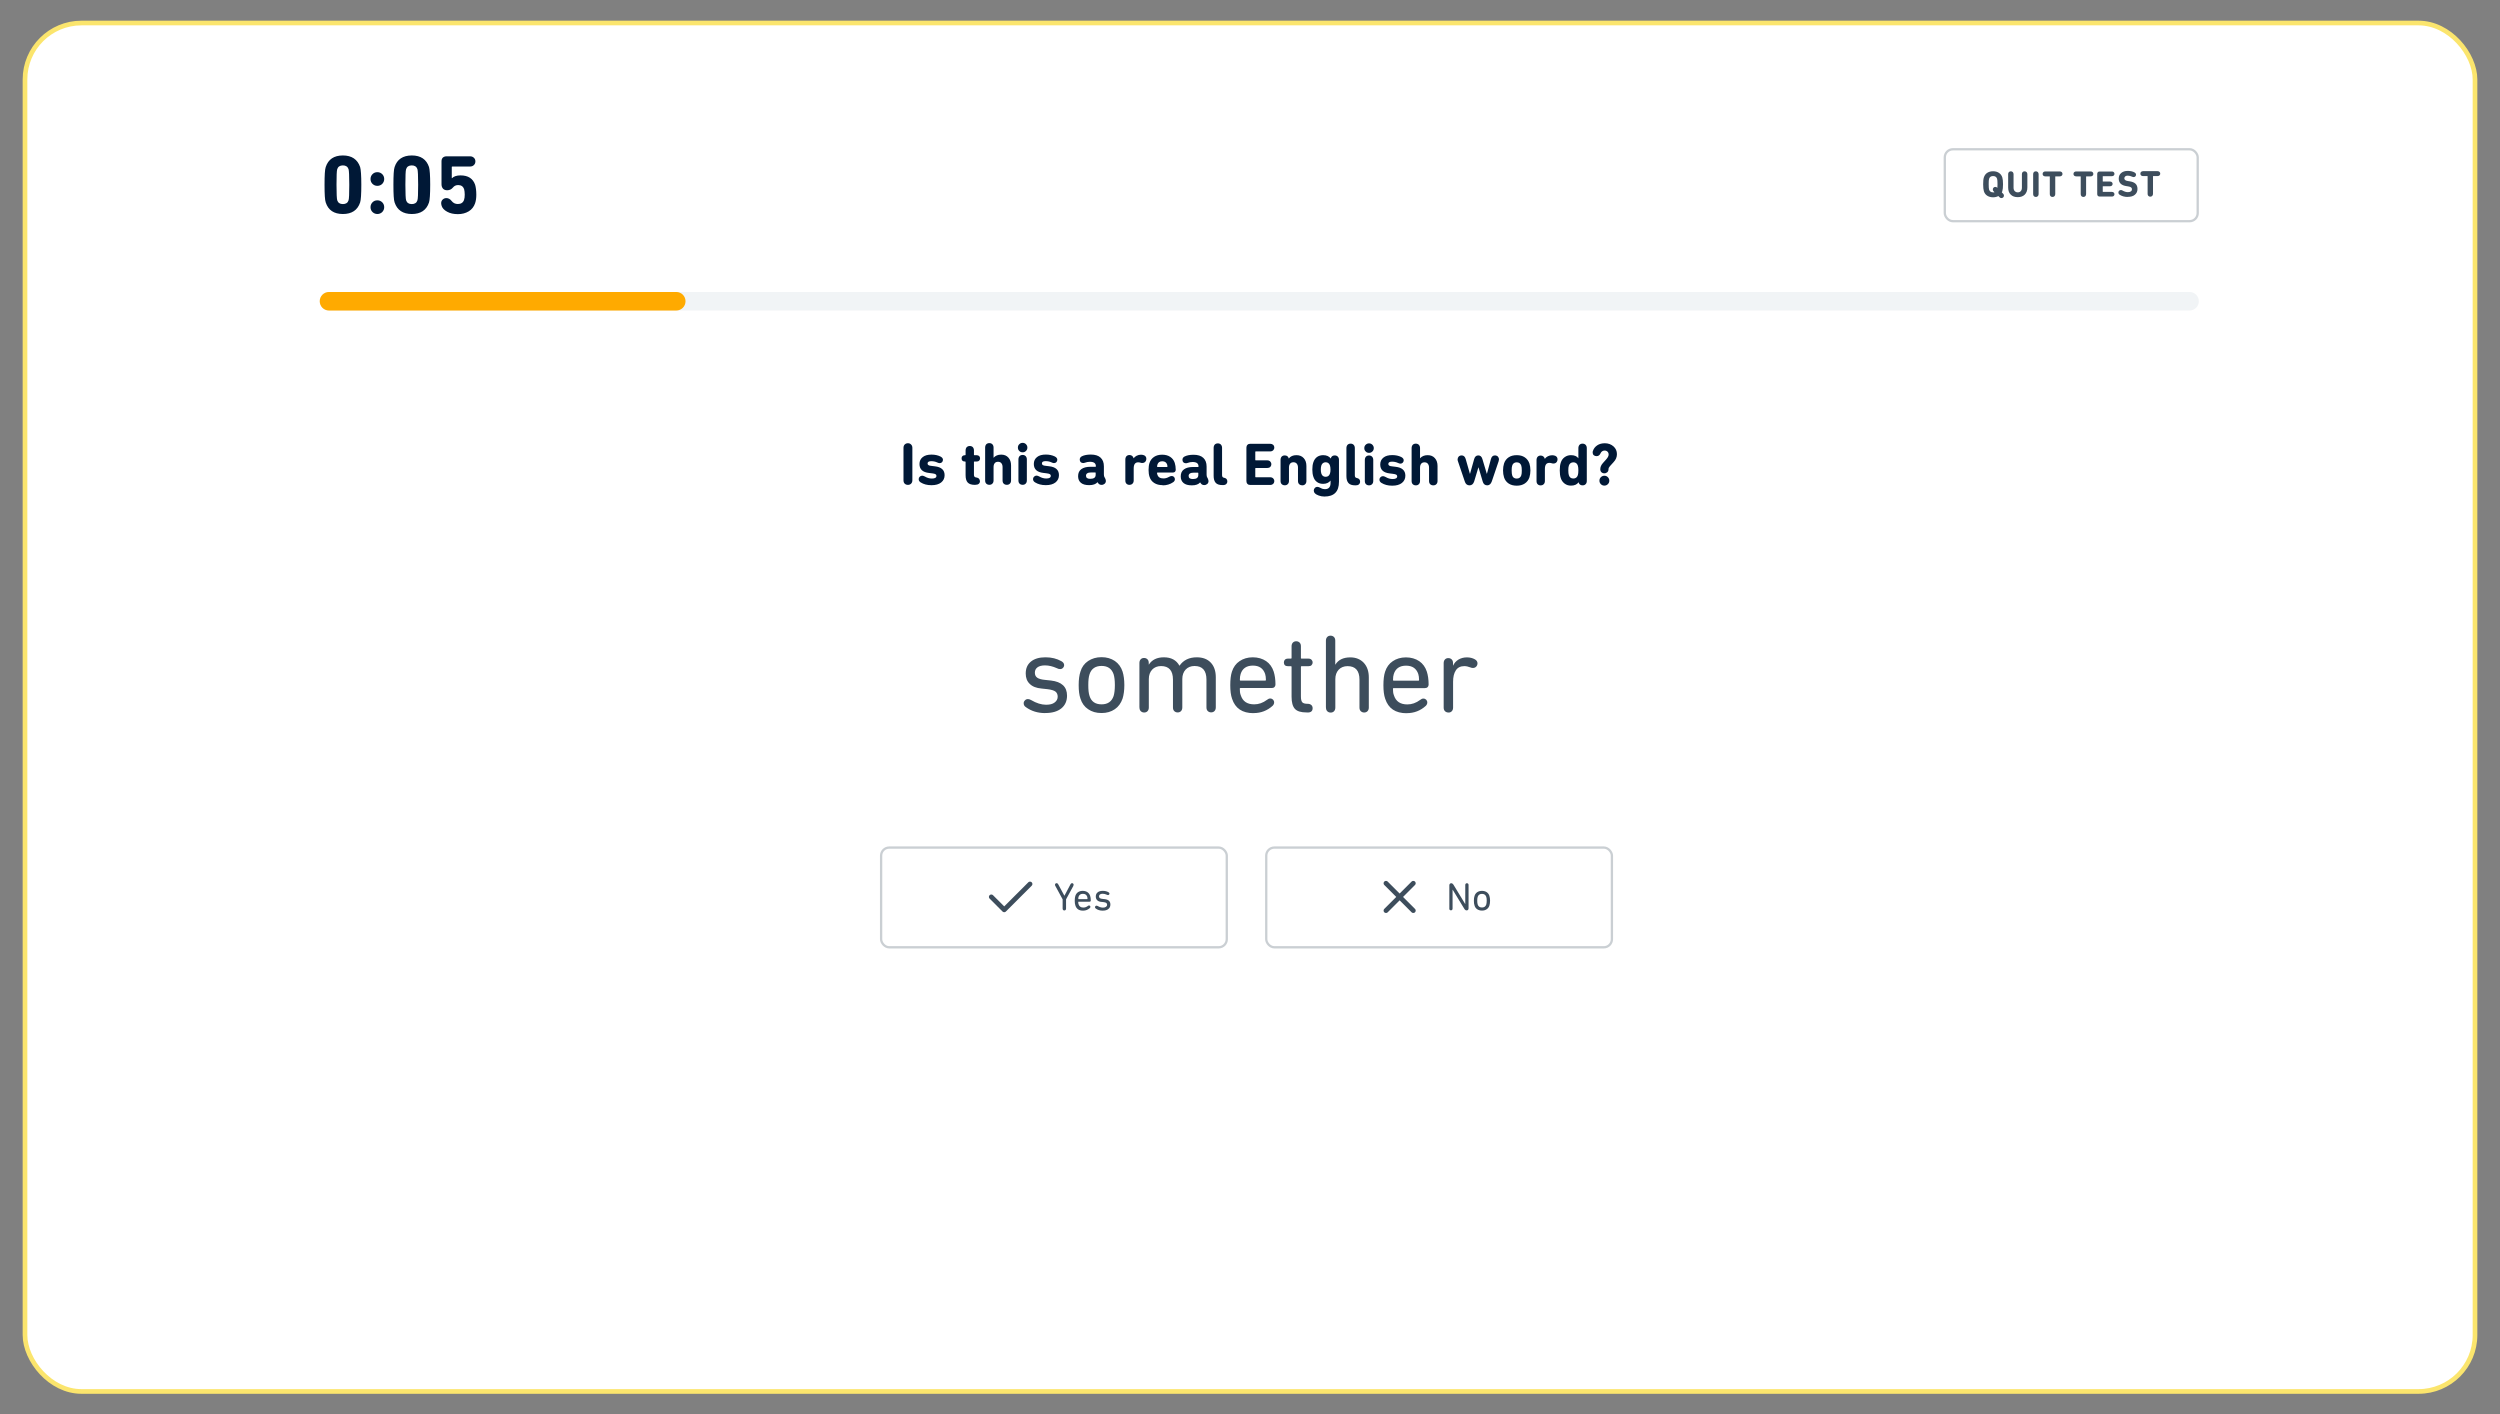 <?xml version="1.0" encoding="UTF-8"?>
<svg id="Layer_1" data-name="Layer 1" xmlns="http://www.w3.org/2000/svg" xmlns:xlink="http://www.w3.org/1999/xlink" viewBox="0 0 380 215">
  <rect x="0" y="0" width="380" height="215" fill="#808080" stroke="none"/>
  <defs>
    <style>
      .cls-1 {
        fill: #fff;
      }

      .cls-2 {
        stroke: #cacfd3;
        stroke-width: .35px;
      }

      .cls-2, .cls-3, .cls-4, .cls-5 {
        fill: none;
      }

      .cls-6 {
        fill: #f1f4f6;
      }

      .cls-3 {
        stroke: #3d4d5c;
        stroke-linecap: round;
        stroke-linejoin: round;
        stroke-width: .73px;
      }

      .cls-4 {
        stroke: #fbe56d;
        stroke-width: .71px;
      }

      .cls-7 {
        clip-path: url(#clippath);
      }

      .cls-8 {
        fill: #3d4d5c;
      }

      .cls-9 {
        fill: #fa0;
      }

      .cls-10 {
        fill: #001836;
      }
    </style>
    <clipPath id="clippath">
      <path class="cls-5" d="m50.01,44.38c-.78,0-1.41.63-1.41,1.41s.63,1.41,1.41,1.41h282.8c.78,0,1.41-.63,1.41-1.41s-.63-1.41-1.41-1.41H50.01Z"/>
    </clipPath>
  </defs>
  <rect class="cls-1" x="3.8" y="3.5" width="372.4" height="208" rx="8.58" ry="8.58"/>
  <path class="cls-10" d="m49.51,30.77c-.13-.36-.18-1.26-.18-2.69s.05-2.32.18-2.69c.38-1.17,1.26-1.76,2.61-1.76s2.22.6,2.62,1.76c.11.37.18,1.27.18,2.69s-.06,2.34-.18,2.69c-.39,1.18-1.27,1.76-2.62,1.76s-2.23-.58-2.61-1.76m1.75-.32c.13.38.41.57.86.57s.74-.19.86-.57c.08-.23.11-1.02.11-2.37s-.04-2.15-.11-2.37c-.13-.38-.42-.57-.86-.57s-.74.19-.86.57c-.08.23-.11,1.03-.11,2.37s.04,2.15.11,2.37m6.1-2.2c-.29,0-.53-.1-.74-.3-.2-.2-.3-.44-.3-.74s.1-.53.3-.74c.2-.2.44-.3.74-.3s.53.1.74.3c.2.2.3.46.3.74s-.1.53-.3.74c-.2.2-.46.3-.74.3m-1.04,3.24c0-.28.1-.53.3-.74.2-.2.44-.3.74-.3s.53.1.74.3c.2.2.3.46.3.74s-.1.53-.3.74c-.2.2-.46.3-.74.3s-.53-.1-.74-.3c-.2-.2-.3-.44-.3-.74m3.66-.72c-.13-.36-.18-1.26-.18-2.69s.05-2.32.18-2.69c.38-1.17,1.26-1.76,2.62-1.76s2.22.6,2.61,1.76c.11.37.18,1.27.18,2.69s-.06,2.34-.18,2.69c-.39,1.18-1.27,1.76-2.61,1.76s-2.23-.58-2.62-1.76m1.75-.32c.13.38.41.57.86.57s.74-.19.86-.57c.08-.23.11-1.02.11-2.37s-.04-2.15-.11-2.37c-.13-.38-.42-.57-.86-.57s-.74.19-.86.57c-.08.23-.11,1.03-.11,2.37s.04,2.15.11,2.37m5.39.77c-.05-.13-.06-.23-.06-.33,0-.22.06-.39.22-.55.15-.15.34-.23.58-.23.28,0,.55.14.77.42.25.33.57.48.96.48.48,0,.79-.2.94-.61.08-.23.11-.49.11-.82s-.04-.62-.1-.85c-.15-.39-.44-.6-.9-.6-.33,0-.6.13-.79.37-.23.28-.52.42-.88.42-.27,0-.48-.08-.63-.24-.15-.17-.23-.39-.23-.67v-3.49c0-.23.06-.42.2-.56.14-.13.33-.2.57-.2h3.57c.24,0,.43.08.58.22s.23.32.23.55-.08.42-.23.56c-.15.15-.34.22-.58.22h-2.7c-.05,0-.08.03-.08.08v1.69h.04c.28-.28.71-.42,1.29-.42,1.16,0,1.89.48,2.22,1.43.11.38.18.89.18,1.51,0,.5-.06.93-.19,1.31-.18.52-.5.93-.96,1.21-.48.29-1.03.43-1.65.43s-1.18-.11-1.64-.37c-.46-.25-.74-.56-.85-.94"/>
  <rect class="cls-2" x="295.61" y="22.69" width="38.44" height="10.93" rx="1.23" ry="1.23"/>
  <path class="cls-8" d="m304.48,29.45c.08.08.12.17.12.28s-.04.2-.11.27c-.08.07-.17.11-.27.11-.11,0-.2-.04-.28-.12l-.19-.19c-.23.12-.49.19-.8.19-.34,0-.64-.08-.89-.24-.25-.16-.42-.39-.51-.69-.07-.23-.11-.58-.11-1.05s.03-.82.11-1.05c.1-.3.27-.54.51-.69.25-.16.54-.24.89-.24s.63.08.88.24c.25.16.42.39.52.69.07.23.11.58.11,1.05s-.04.82-.11,1.05c-.03.08-.05.14-.07.19l.21.21Zm-1.53-.2c.07,0,.15,0,.21-.03l-.14-.15c-.08-.07-.11-.17-.11-.28,0-.1.03-.19.11-.27.07-.07.16-.11.27-.11s.2.04.28.12l.03.04c.01-.13.02-.32.02-.57,0-.42-.02-.69-.06-.82-.09-.28-.29-.42-.61-.42s-.52.14-.61.42c-.05.13-.06.41-.06.82s.02.7.06.82c.09.28.29.42.61.42m3.77.73c-.46,0-.82-.12-1.08-.38-.27-.25-.4-.62-.4-1.1v-2.01c0-.13.03-.24.11-.32.08-.08.18-.12.3-.12s.21.05.29.12c.08.08.12.19.12.32v2.04c0,.23.06.41.18.53.12.12.27.19.46.19s.35-.06.46-.19c.11-.12.17-.3.17-.53v-2.04c0-.13.03-.24.11-.32.08-.08.18-.12.3-.12s.22.05.3.12c.08.08.12.19.12.32v2.01c0,.47-.14.84-.4,1.1-.27.26-.63.38-1.07.38m2.35-.47v-3.02c0-.13.03-.24.11-.32.08-.08.18-.12.31-.12.12,0,.21.05.29.12.08.08.12.19.12.32v3.02c0,.14-.04.24-.12.32-.08.08-.18.12-.29.12-.12,0-.23-.04-.31-.12s-.11-.19-.11-.32m2.94.44c-.12,0-.22-.04-.3-.12-.08-.08-.11-.19-.11-.32v-2.66s-.01-.03-.03-.03h-.65c-.12,0-.23-.03-.3-.1-.08-.07-.11-.15-.11-.27s.03-.2.11-.27c.07-.07.17-.11.3-.11h2.2c.12,0,.23.04.3.11.07.07.11.16.11.27,0,.11-.04.2-.12.27-.08.07-.18.1-.3.1h-.65s-.03.01-.03.03v2.66c0,.14-.04.24-.12.32s-.18.12-.3.12m4.7,0c-.12,0-.22-.04-.3-.12-.08-.08-.11-.19-.11-.32v-2.66s-.01-.03-.03-.03h-.65c-.12,0-.23-.03-.31-.1-.08-.07-.11-.15-.11-.27s.03-.2.11-.27c.07-.07.18-.11.31-.11h2.19c.12,0,.23.04.3.11.07.07.11.16.11.27,0,.11-.04.2-.12.27-.08.07-.17.1-.3.1h-.65s-.03.01-.03.03v2.66c0,.14-.04.24-.12.32-.08.08-.17.12-.3.12m2.11-.4v-3.1c0-.11.03-.2.1-.27.06-.07.15-.1.27-.1h1.86c.11,0,.2.03.28.1.07.07.11.16.11.26s-.04.19-.11.25c-.07.07-.16.1-.28.1h-1.36s-.03.01-.03.03v.76s.01.03.03.03h1.09c.11,0,.2.03.27.1s.11.15.11.25c0,.11-.04.19-.11.26-.07.07-.16.1-.27.1h-1.09s-.03.01-.03.03v.8s.01.03.03.03h1.36c.11,0,.2.03.28.1.07.07.11.15.11.25s-.04.19-.11.26c-.07.07-.16.1-.28.1h-1.86c-.11,0-.2-.03-.27-.1-.07-.07-.1-.16-.1-.27m4.63.43c-.46,0-.86-.11-1.21-.33-.14-.09-.2-.2-.2-.35,0-.1.03-.19.11-.26.07-.07.16-.11.27-.11.08,0,.16.02.24.07.29.17.57.25.82.25.2,0,.35-.04.46-.12.11-.08.16-.19.16-.33,0-.12-.05-.21-.14-.28-.09-.07-.24-.11-.46-.15l-.2-.03c-.81-.11-1.21-.49-1.21-1.15,0-.35.12-.64.37-.85.25-.21.58-.32.99-.32.44,0,.8.09,1.07.25.13.08.2.2.2.33,0,.11-.04.19-.11.26-.07.07-.15.1-.25.1-.08,0-.16-.02-.24-.06-.22-.1-.44-.16-.66-.16-.17,0-.29.04-.38.11-.09.08-.14.18-.14.3,0,.23.2.37.6.42l.2.03c.4.06.7.18.9.37.2.19.3.46.3.8,0,.36-.13.65-.39.87-.26.23-.63.33-1.12.33m3.46-.03c-.12,0-.22-.04-.3-.12-.08-.08-.11-.19-.11-.32v-2.66s-.01-.03-.03-.03h-.65c-.12,0-.23-.03-.31-.1-.08-.07-.11-.15-.11-.27s.03-.2.11-.27c.07-.07.18-.11.31-.11h2.19c.12,0,.23.04.3.11.07.07.11.16.11.27,0,.11-.04.2-.12.27-.08.07-.18.1-.3.1h-.65s-.03.01-.03.03v2.66c0,.14-.04.24-.12.32-.08.08-.17.12-.3.12"/>
  <g class="cls-7">
    <rect class="cls-6" x="48.6" y="44.38" width="285.62" height="2.82"/>
    <path class="cls-9" d="m48.6,44.38h54.19c.78,0,1.41.63,1.41,1.41s-.63,1.41-1.41,1.41h-54.19v-2.82Z"/>
  </g>
  <path class="cls-10" d="m137.33,72.99v-4.91c0-.21.06-.39.18-.51.13-.13.29-.2.5-.2s.35.07.48.2c.13.13.19.3.19.51v4.91c0,.22-.06.39-.19.52-.13.13-.28.19-.48.19s-.37-.06-.5-.19c-.13-.13-.18-.3-.18-.52m4.24.76c-.63,0-1.17-.14-1.62-.42-.21-.13-.31-.29-.31-.51,0-.14.05-.26.16-.36.1-.1.23-.16.38-.16.11,0,.23.05.38.12.37.22.73.32,1.09.32.46,0,.69-.14.69-.41,0-.11-.05-.19-.14-.25-.09-.06-.26-.1-.5-.13l-.49-.06c-.97-.11-1.45-.56-1.45-1.36,0-.44.16-.79.49-1.05.32-.26.77-.38,1.35-.38.51,0,.96.1,1.35.29.25.13.38.3.38.5,0,.15-.06.28-.15.37-.09.09-.21.14-.36.14-.09,0-.22-.04-.37-.11-.28-.13-.58-.19-.9-.19-.38,0-.56.12-.56.35,0,.11.04.19.13.25.08.06.25.1.49.12l.49.06c.98.11,1.48.56,1.48,1.35,0,.46-.18.83-.53,1.11-.35.27-.83.41-1.45.41m6.65-.05h-.06c-.51,0-.88-.12-1.1-.36-.22-.24-.32-.61-.32-1.13v-2s-.03-.06-.06-.06h-.04c-.16,0-.29-.04-.38-.13-.09-.08-.13-.2-.13-.35s.04-.26.13-.35c.09-.08.22-.13.38-.13h.04s.06-.02.06-.06v-.66c0-.2.06-.37.17-.5.12-.12.28-.18.47-.18s.34.06.46.18c.11.13.17.29.17.5v.66s.02.06.06.06h.35c.17,0,.28.05.38.13.09.09.14.2.14.35s-.05.27-.14.35c-.09.09-.21.13-.38.13h-.35s-.06.02-.06.06v1.96c0,.25.11.39.34.4.18.03.33.09.42.19.09.11.15.23.15.38,0,.17-.06.3-.18.4-.12.1-.29.15-.52.15m4.78,0c-.19,0-.35-.06-.47-.18-.12-.12-.17-.28-.17-.49v-2.02c0-.25-.06-.44-.18-.59-.12-.15-.29-.22-.51-.22s-.4.07-.51.22c-.12.15-.17.34-.17.59v2.02c0,.21-.06.38-.18.49-.12.13-.28.18-.46.18s-.35-.06-.47-.18c-.12-.12-.17-.28-.17-.49v-4.99c0-.2.06-.37.17-.5.12-.12.28-.18.47-.18s.34.06.46.18c.12.13.18.29.18.5v1.55h0c.27-.31.65-.48,1.15-.48s.84.16,1.11.46c.27.3.4.7.4,1.19v2.27c0,.21-.06.38-.18.49-.12.13-.28.18-.46.18m2.4-4.94c-.2,0-.38-.06-.51-.21-.15-.14-.21-.31-.21-.51s.06-.37.21-.51c.14-.14.31-.21.51-.21s.37.07.51.21c.14.15.21.31.21.51s-.07.38-.21.51c-.15.15-.31.21-.51.21m0,4.94c-.19,0-.35-.06-.47-.18-.12-.12-.17-.28-.17-.49v-3.19c0-.2.06-.37.17-.5.12-.12.28-.18.47-.18s.34.06.46.18c.12.13.18.29.18.5v3.19c0,.21-.06.38-.18.49-.12.13-.28.18-.46.18m3.51.05c-.63,0-1.17-.14-1.62-.42-.21-.13-.31-.29-.31-.51,0-.14.05-.26.16-.36.1-.1.23-.16.38-.16.11,0,.23.05.38.12.37.22.73.32,1.09.32.46,0,.69-.14.69-.41,0-.11-.05-.19-.14-.25-.09-.06-.26-.1-.5-.13l-.49-.06c-.97-.11-1.45-.56-1.45-1.36,0-.44.16-.79.49-1.05.32-.26.77-.38,1.35-.38.51,0,.96.1,1.35.29.25.13.38.3.38.5,0,.15-.06.28-.15.37s-.21.14-.36.14c-.09,0-.22-.04-.37-.11-.28-.13-.58-.19-.9-.19-.38,0-.56.12-.56.35,0,.11.04.19.13.25.08.06.25.1.49.12l.49.06c.98.11,1.48.56,1.48,1.35,0,.46-.18.83-.53,1.11-.35.27-.83.41-1.45.41m9-1.02c.07.12.11.25.11.38,0,.17-.06.32-.19.43-.13.11-.28.17-.45.17-.23,0-.4-.08-.52-.25l-.11-.16h0c-.25.3-.67.45-1.26.45s-.98-.12-1.27-.36c-.28-.24-.42-.57-.42-1,0-.48.16-.83.49-1.07.33-.24.78-.36,1.35-.36h.8s.06-.02.06-.05v-.05c0-.44-.3-.66-.91-.66-.26,0-.5.05-.72.13-.13.05-.23.06-.3.06-.16,0-.28-.05-.38-.14-.09-.09-.14-.22-.14-.38,0-.23.11-.4.33-.51.34-.17.79-.26,1.36-.26.65,0,1.15.16,1.48.47.33.31.5.75.5,1.32v1.21c0,.19.03.33.08.42l.12.2Zm-2.26.06c.55,0,.82-.2.82-.61v-.3s-.02-.06-.06-.06h-.62c-.53,0-.79.17-.79.5,0,.31.21.47.64.47m5.98.92c-.19,0-.35-.06-.47-.18-.12-.12-.17-.28-.17-.49v-3.19c0-.2.06-.37.17-.5.12-.12.28-.18.47-.18.15,0,.28.05.39.13.11.09.19.21.23.37h0s0,0,0,0c.11-.16.26-.28.46-.39.2-.1.42-.16.66-.16.17,0,.33.04.47.09.22.11.34.28.34.52,0,.19-.06.35-.17.47-.12.13-.28.18-.46.18-.08,0-.17,0-.28-.05-.11-.03-.22-.05-.33-.05-.46,0-.68.31-.68.94v1.81c0,.21-.06.38-.18.49-.12.13-.28.18-.46.18m5.03.05c-.51,0-.93-.11-1.27-.33-.35-.22-.58-.53-.71-.93-.1-.29-.15-.64-.15-1.05s.05-.79.14-1.06c.13-.4.37-.71.7-.93.33-.22.74-.33,1.22-.33s.9.11,1.23.33c.33.22.56.52.69.92.09.3.15.65.15,1.04,0,.13-.05.24-.12.31-.07.07-.17.11-.3.11h-2.36s-.06.02-.06.06c0,.08,0,.17.05.26.12.39.42.58.92.58.28,0,.55-.07.83-.23.15-.09.29-.14.44-.14.13,0,.24.05.33.14.09.09.14.21.14.34,0,.19-.09.35-.26.46-.46.32-1,.48-1.6.48m-.79-2.79h1.46s.06-.02.06-.05c0-.11-.02-.22-.05-.33-.11-.32-.36-.49-.74-.49s-.63.17-.73.49c-.04.11-.05.22-.05.33,0,.04.02.05.06.05m7.64,1.77c.07.12.11.25.11.38,0,.17-.06.32-.19.43-.13.11-.28.17-.45.17-.23,0-.4-.08-.52-.25l-.11-.16h0c-.25.3-.67.45-1.26.45s-.98-.12-1.27-.36c-.28-.24-.42-.57-.42-1,0-.48.16-.83.49-1.07.33-.24.78-.36,1.35-.36h.8s.06-.02.06-.05v-.05c0-.44-.3-.66-.91-.66-.26,0-.49.05-.71.13-.13.05-.23.06-.3.06-.16,0-.28-.05-.38-.14-.09-.09-.14-.22-.14-.38,0-.23.11-.4.33-.51.34-.17.79-.26,1.36-.26.65,0,1.15.16,1.48.47.33.31.5.75.5,1.32v1.21c0,.19.03.33.08.42l.12.2Zm-2.26.06c.55,0,.82-.2.82-.61v-.3s-.02-.06-.06-.06h-.62c-.53,0-.79.17-.79.5,0,.31.21.47.64.47m4.58.92h-.06c-.49,0-.84-.11-1.05-.35-.21-.24-.31-.59-.31-1.06v-4.25c0-.2.06-.37.17-.5.12-.12.28-.18.47-.18s.34.06.46.18c.12.13.18.29.18.5v4.14c0,.24.09.37.29.4.34.06.51.25.51.56,0,.17-.06.3-.17.4-.11.11-.28.16-.5.16m3.57-.65v-5.04c0-.18.05-.32.16-.43.1-.11.25-.16.43-.16h3.03c.18,0,.33.06.45.16.11.11.17.26.17.42s-.06.3-.17.41c-.12.11-.27.17-.45.17h-2.21s-.06.02-.06.06v1.24s.02.06.06.06h1.77c.18,0,.33.06.44.17.11.11.17.25.17.41,0,.17-.06.31-.17.42-.11.11-.26.16-.44.16h-1.77s-.06.02-.06.06v1.29s.02.06.06.06h2.21c.18,0,.33.06.45.17.11.11.17.25.17.41,0,.17-.06.31-.17.42-.12.11-.27.17-.45.17h-3.03c-.18,0-.33-.05-.43-.16-.11-.11-.16-.26-.16-.44m8.48.65c-.19,0-.35-.06-.47-.18-.12-.12-.17-.28-.17-.49v-2.02c0-.25-.06-.44-.18-.59-.12-.15-.29-.22-.51-.22s-.4.07-.51.22c-.12.15-.17.34-.17.59v2.02c0,.21-.06.38-.18.49-.12.13-.27.18-.46.18s-.35-.06-.47-.18c-.12-.12-.17-.28-.17-.49v-3.19c0-.2.06-.37.17-.5.12-.12.28-.18.47-.18.33,0,.53.16.61.47h0c.26-.34.65-.51,1.17-.51.48,0,.84.16,1.11.46.27.3.4.7.4,1.19v2.27c0,.21-.06.38-.18.49-.12.13-.28.18-.46.18m3.38,1.7c-.29,0-.59-.05-.86-.15-.28-.1-.48-.22-.59-.35-.12-.12-.17-.26-.17-.42,0-.15.05-.27.16-.38.1-.11.23-.17.39-.17.13,0,.3.06.5.17.22.13.44.18.64.18.57,0,.86-.31.86-.95v-.36h0c-.26.33-.63.5-1.13.5-.37,0-.68-.09-.93-.28-.26-.18-.45-.46-.56-.82-.1-.29-.15-.66-.15-1.08s.05-.78.15-1.08c.11-.35.3-.62.56-.82.26-.18.57-.28.93-.28.52,0,.91.17,1.16.51h0c.08-.31.28-.47.61-.47.18,0,.34.06.46.18.12.13.18.29.18.5v3.33c0,1.49-.74,2.24-2.21,2.24m.19-3c.32,0,.54-.16.65-.49.06-.16.08-.37.08-.61s-.03-.46-.08-.62c-.11-.32-.33-.49-.65-.49s-.55.17-.66.49c-.06.17-.08.38-.08.62s.03.45.08.61c.11.33.33.49.66.49m4.57,1.3h-.06c-.5,0-.84-.11-1.05-.35-.21-.24-.31-.59-.31-1.06v-4.25c0-.2.06-.37.17-.5.12-.12.28-.18.47-.18s.34.06.46.18c.12.13.18.29.18.5v4.14c0,.24.09.37.29.4.34.06.51.25.51.56,0,.17-.06.3-.17.4-.11.11-.28.16-.49.16m2.02-4.94c-.2,0-.38-.06-.51-.21-.15-.14-.21-.31-.21-.51s.06-.37.21-.51c.14-.14.31-.21.51-.21s.37.07.51.21c.14.15.21.31.21.51s-.07.38-.21.51c-.15.15-.31.21-.51.21m0,4.94c-.19,0-.35-.06-.47-.18-.12-.12-.17-.28-.17-.49v-3.19c0-.2.06-.37.17-.5.12-.12.28-.18.47-.18s.34.06.46.18c.12.13.18.29.18.5v3.19c0,.21-.06.38-.18.49-.12.13-.28.18-.46.18m3.51.05c-.63,0-1.17-.14-1.62-.42-.21-.13-.31-.29-.31-.51,0-.14.05-.26.16-.36.1-.1.23-.16.38-.16.11,0,.23.05.38.12.37.22.73.32,1.09.32.46,0,.69-.14.69-.41,0-.11-.05-.19-.14-.25-.09-.06-.26-.1-.5-.13l-.49-.06c-.97-.11-1.45-.56-1.45-1.36,0-.44.16-.79.49-1.05.32-.26.77-.38,1.35-.38.51,0,.96.1,1.35.29.25.13.38.3.38.5,0,.15-.06.28-.15.37-.09.09-.21.14-.36.14-.09,0-.22-.04-.37-.11-.28-.13-.58-.19-.9-.19-.38,0-.56.12-.56.35,0,.11.04.19.13.25.08.06.25.1.49.12l.49.06c.98.11,1.48.56,1.48,1.35,0,.46-.18.83-.53,1.11-.35.27-.83.41-1.45.41m6.22-.05c-.19,0-.35-.06-.47-.18-.12-.12-.17-.28-.17-.49v-2.02c0-.25-.06-.44-.18-.59-.12-.15-.29-.22-.51-.22s-.4.07-.51.22c-.12.15-.17.34-.17.59v2.02c0,.21-.06.38-.18.49-.12.13-.28.18-.46.18-.19,0-.35-.06-.47-.18-.12-.12-.17-.28-.17-.49v-4.99c0-.2.06-.37.17-.5.12-.12.27-.18.47-.18.18,0,.34.06.46.18.12.13.18.29.18.5v1.55h0c.27-.31.65-.48,1.15-.48s.84.16,1.11.46c.27.3.4.7.4,1.19v2.27c0,.21-.06.38-.18.49-.12.13-.28.18-.46.18m8.22,0c-.37,0-.61-.19-.72-.6l-.63-2.13h-.02l-.64,2.13c-.13.4-.37.6-.71.6s-.6-.19-.72-.6l-1.04-3.07c-.04-.1-.05-.19-.05-.27,0-.17.06-.32.17-.44.12-.11.27-.17.45-.17.3,0,.5.18.61.54l.64,2.25h.02l.63-2.24c.11-.37.32-.55.63-.55s.51.18.62.55l.67,2.24h.02l.61-2.25c.1-.36.3-.54.61-.54.17,0,.32.06.44.17.11.12.17.27.17.44,0,.07-.02.17-.05.27l-1.04,3.07c-.14.4-.38.6-.71.6m4.5.05c-.49,0-.9-.11-1.23-.33-.33-.22-.57-.53-.7-.94-.1-.31-.15-.66-.15-1.05s.05-.73.15-1.05c.13-.4.37-.72.7-.94.33-.22.74-.33,1.23-.33s.89.11,1.22.33c.33.22.57.54.71.94.09.31.15.66.15,1.05s-.06.73-.15,1.05c-.14.41-.38.72-.71.94-.33.22-.74.33-1.22.33m0-1.08c.35,0,.58-.17.69-.49.06-.17.08-.41.08-.74s-.03-.58-.08-.74c-.11-.33-.34-.5-.69-.5s-.59.17-.69.5c-.06.17-.08.41-.08.74s.03.58.08.74c.1.33.33.49.69.49m3.65,1.04c-.19,0-.35-.06-.47-.18-.12-.12-.17-.28-.17-.49v-3.19c0-.2.06-.37.17-.5.12-.12.28-.18.47-.18.15,0,.28.05.39.13.11.09.19.21.23.37h0s0,0,0,0c.11-.16.26-.28.46-.39.2-.1.42-.16.66-.16.17,0,.33.04.47.09.22.11.34.28.34.52,0,.19-.06.35-.17.47-.12.13-.28.18-.46.18-.08,0-.17,0-.28-.05-.11-.03-.22-.05-.33-.05-.46,0-.68.31-.68.94v1.81c0,.21-.06.38-.18.49-.12.13-.28.18-.46.18m6.37,0c-.33,0-.53-.16-.61-.47h0c-.25.35-.63.51-1.16.51-.37,0-.68-.1-.95-.3-.27-.2-.48-.48-.59-.83-.11-.31-.16-.71-.16-1.19s.05-.88.16-1.19c.11-.35.31-.62.59-.82.28-.2.59-.3.95-.3.53,0,.91.16,1.13.48h0v-1.55c0-.2.06-.37.17-.5.12-.12.27-.18.47-.18.18,0,.34.06.46.18.12.13.18.29.18.5v4.99c0,.21-.06.38-.18.49-.12.13-.28.18-.46.18m-1.4-1.04c.34,0,.57-.17.68-.51.05-.17.08-.4.08-.72s-.03-.56-.08-.72c-.11-.34-.34-.51-.68-.51s-.58.17-.69.51c-.06.17-.08.41-.08.72s.03.56.08.72c.11.35.34.51.69.51m4.71-.79c-.18,0-.33-.06-.45-.17-.12-.11-.17-.27-.17-.46,0-.32.13-.63.4-.93l.5-.56c.24-.27.37-.51.37-.74,0-.17-.06-.32-.17-.43-.11-.11-.26-.17-.44-.17-.3,0-.51.16-.64.45-.13.28-.33.4-.59.4-.18,0-.32-.05-.43-.15-.11-.1-.16-.24-.16-.41,0-.07,0-.16.05-.25.11-.34.32-.61.64-.83.31-.21.7-.32,1.16-.32.53,0,.97.17,1.32.48.35.31.52.71.52,1.18,0,.45-.17.85-.5,1.2l-.57.63c-.15.17-.21.31-.21.45,0,.19-.06.35-.18.46-.13.11-.28.17-.45.17m-.75,1.12c0-.2.07-.39.22-.53.15-.15.32-.22.53-.22s.39.07.53.22c.15.15.22.33.22.53s-.07.39-.22.53c-.15.15-.33.22-.53.22s-.39-.07-.53-.22c-.15-.15-.22-.32-.22-.53"/>
  <path class="cls-8" d="m158.88,108.39c-1.12,0-2.1-.29-2.94-.9-.24-.15-.34-.36-.34-.59,0-.17.05-.3.19-.44.12-.14.27-.2.47-.2.14,0,.3.05.47.15.8.47,1.56.71,2.27.71.56,0,1-.1,1.3-.34.3-.22.47-.51.47-.88,0-.34-.12-.61-.34-.78-.22-.17-.64-.3-1.25-.37l-.85-.09c-.8-.07-1.4-.3-1.81-.71-.41-.39-.61-.91-.61-1.57,0-.78.25-1.37.78-1.81s1.27-.66,2.22-.66,1.71.2,2.42.59c.27.15.42.36.42.59,0,.17-.07.32-.19.44-.12.12-.25.17-.42.17-.15,0-.32-.03-.51-.14-.61-.27-1.2-.42-1.79-.42-.51,0-.88.1-1.15.3-.27.2-.39.47-.39.81s.12.59.36.76c.24.17.64.29,1.24.34l.85.09c1.62.19,2.44.95,2.44,2.3,0,.81-.29,1.46-.86,1.93-.58.47-1.39.71-2.44.71m8.54,0c-.8,0-1.47-.19-2.03-.58-.56-.37-.95-.91-1.17-1.61-.19-.54-.27-1.22-.27-2.06s.09-1.51.27-2.05c.2-.68.59-1.22,1.17-1.61.56-.37,1.24-.58,2.03-.58s1.46.2,2.03.58c.56.39.95.93,1.17,1.61.17.54.27,1.24.27,2.05s-.1,1.52-.27,2.06c-.24.69-.63,1.24-1.18,1.61-.56.39-1.24.58-2.01.58m0-1.32c.93,0,1.54-.42,1.83-1.27.12-.41.19-.95.19-1.66s-.07-1.24-.19-1.64c-.29-.85-.9-1.27-1.83-1.27s-1.56.42-1.83,1.27c-.14.41-.19.96-.19,1.64,0,.71.05,1.25.19,1.66.27.85.88,1.27,1.83,1.27m5.75.46v-6.75c0-.24.07-.42.2-.56s.3-.2.51-.2.37.07.51.2c.14.14.2.32.2.56v.24h.02c.47-.73,1.24-1.1,2.27-1.1,1.12,0,1.9.42,2.37,1.27h.02c.59-.85,1.47-1.27,2.62-1.27.91,0,1.62.27,2.13.81.51.54.76,1.29.76,2.23v4.57c0,.24-.07.42-.2.56-.14.14-.3.2-.51.2s-.37-.07-.51-.2c-.14-.14-.2-.32-.2-.56v-4.23c0-1.37-.61-2.06-1.81-2.06-.56,0-1.02.19-1.35.54-.34.37-.51.85-.51,1.44v4.32c0,.24-.07.42-.2.56-.14.14-.31.2-.51.2s-.37-.07-.51-.2c-.14-.14-.2-.32-.2-.56v-4.23c0-1.37-.61-2.06-1.81-2.06-.56,0-1.02.19-1.35.54-.34.37-.51.85-.51,1.44v4.32c0,.24-.07.42-.2.56-.14.14-.3.2-.51.2s-.37-.07-.51-.2c-.14-.14-.2-.32-.2-.56m17.34.86c-1.71,0-2.79-.73-3.27-2.2-.19-.54-.27-1.22-.27-2.05s.08-1.54.25-2.05c.22-.69.61-1.24,1.17-1.61.54-.37,1.22-.58,2-.58s1.47.2,2.03.58c.54.37.93.91,1.15,1.59.17.54.27,1.19.27,1.96,0,.17-.05.29-.15.39s-.24.15-.41.15h-4.76c-.07,0-.1.03-.1.1,0,.37.03.71.14.98.3.95.98,1.4,2.05,1.4.68,0,1.32-.22,1.95-.69.17-.14.32-.2.49-.2s.3.07.42.17c.1.12.17.25.17.42,0,.2-.09.37-.22.51-.81.74-1.78,1.12-2.91,1.12m-1.98-4.94h3.76c.07,0,.1-.03.1-.1,0-.37-.05-.68-.12-.91-.29-.85-.91-1.27-1.86-1.27s-1.59.42-1.86,1.27c-.08.24-.12.54-.12.91,0,.07.03.1.1.1m10.2,4.84h-.17c-.83,0-1.42-.17-1.76-.54-.34-.37-.51-.98-.51-1.84v-4.55c0-.07-.03-.1-.1-.1h-.46c-.2,0-.36-.05-.46-.15-.1-.1-.15-.25-.15-.42s.05-.3.15-.41c.1-.1.25-.17.46-.17h.46c.07,0,.1-.03.1-.1v-1.78c0-.24.07-.42.2-.56.14-.14.31-.2.51-.2s.37.07.51.2c.14.14.2.32.2.56v1.78c0,.07.03.1.1.1h1.07c.19,0,.34.07.44.17.1.1.17.24.17.41s-.07.32-.17.42-.25.15-.44.15h-1.07c-.07,0-.1.03-.1.1v4.5c0,.44.07.74.22.9.14.15.42.22.86.22.2,0,.37.07.51.19.12.12.19.27.19.47,0,.44-.25.66-.76.66m2.78-.76v-10.16c0-.24.07-.42.2-.56s.3-.2.51-.2.37.07.51.2c.14.14.2.32.2.56v3.64h.02c.44-.73,1.2-1.1,2.27-1.1.86,0,1.54.29,2.05.83.51.56.76,1.3.76,2.22v4.57c0,.24-.07.42-.2.56-.14.14-.31.2-.51.2s-.37-.07-.51-.2c-.14-.14-.2-.32-.2-.56v-4.23c0-1.37-.61-2.06-1.81-2.06-.56,0-1.02.19-1.35.54-.34.37-.51.85-.51,1.44v4.32c0,.24-.07.42-.2.56-.14.14-.3.2-.51.2s-.37-.07-.51-.2c-.14-.14-.2-.32-.2-.56m12.27.86c-1.71,0-2.79-.73-3.27-2.2-.19-.54-.27-1.22-.27-2.05s.08-1.54.25-2.05c.22-.69.61-1.24,1.17-1.61.54-.37,1.22-.58,2-.58s1.47.2,2.03.58c.54.37.93.91,1.15,1.59.17.54.27,1.19.27,1.96,0,.17-.05.29-.15.39s-.24.15-.41.15h-4.76c-.07,0-.1.03-.1.1,0,.37.03.71.14.98.3.95.98,1.4,2.05,1.4.68,0,1.32-.22,1.95-.69.17-.14.32-.2.49-.2s.3.07.42.17c.1.12.17.25.17.42,0,.2-.09.37-.22.51-.81.74-1.78,1.12-2.91,1.12m-1.98-4.94h3.76c.07,0,.1-.03.1-.1,0-.37-.05-.68-.12-.91-.29-.85-.91-1.27-1.86-1.27s-1.59.42-1.86,1.27c-.08.24-.12.54-.12.91,0,.07.03.1.1.1m8.31,4.84c-.2,0-.37-.07-.51-.2-.14-.14-.2-.32-.2-.56v-6.75c0-.24.07-.42.2-.56.14-.14.3-.2.51-.2s.37.07.51.2c.14.14.2.32.2.56v.37h.02c.17-.37.42-.66.8-.9.37-.22.8-.34,1.29-.34.46,0,.86.1,1.2.29.27.15.41.36.41.61,0,.2-.07.37-.2.51-.14.14-.3.2-.51.2-.1,0-.22-.02-.36-.08-.36-.14-.66-.2-.93-.2-.58,0-1.02.22-1.29.64-.29.44-.42,1.02-.42,1.73v3.93c0,.24-.07.42-.2.56-.14.14-.3.2-.51.2"/>
  <path class="cls-1" d="m135.17,128.83h50.07c.68,0,1.23.55,1.23,1.23v12.69c0,.68-.55,1.23-1.23,1.23h-50.07c-.68,0-1.23-.55-1.23-1.23v-12.69c0-.68.55-1.23,1.23-1.23"/>
  <rect class="cls-2" x="133.93" y="128.83" width="52.54" height="15.16" rx="1.23" ry="1.23"/>
  <path class="cls-8" d="m163.16,134.64l-1.12,2.06v1.4c0,.09-.02.16-.07.21-.05.05-.11.08-.19.08s-.14-.02-.19-.08c-.05-.05-.07-.12-.07-.21v-1.4l-1.12-2.06c-.03-.05-.04-.11-.04-.16,0-.07.02-.12.07-.17.05-.05.11-.07.18-.07.1,0,.17.05.23.16l.94,1.74h.02l.92-1.74c.05-.1.13-.16.23-.16.07,0,.13.02.17.07.05.05.07.1.07.17,0,.05-.02.1-.04.16m1.47,3.78c-.61,0-.99-.26-1.16-.78-.07-.19-.1-.43-.1-.73s.03-.55.09-.73c.08-.25.22-.44.41-.57.19-.13.43-.2.71-.2s.52.07.72.2c.19.13.33.32.41.56.06.19.1.42.1.7,0,.06-.02.1-.05.14-.04.04-.08.05-.14.05h-1.68s-.04.01-.04.04c0,.13.01.25.05.35.11.34.35.5.73.5.24,0,.47-.08.69-.25.06-.05.11-.07.17-.07s.11.02.15.06c.04.04.06.09.06.15,0,.07-.03.13-.08.18-.29.26-.63.4-1.03.4m-.7-1.75h1.33s.04-.01.04-.04c0-.13-.02-.24-.04-.32-.1-.3-.32-.45-.66-.45s-.56.15-.66.45c-.03.08-.04.19-.04.32,0,.02.01.04.04.04m3.66,1.75c-.4,0-.74-.1-1.04-.32-.08-.05-.12-.13-.12-.21,0-.06.02-.11.07-.16.04-.05.1-.07.17-.07.05,0,.11.02.17.05.28.17.55.25.8.25.2,0,.35-.04.46-.12.11-.08.17-.18.17-.31,0-.12-.04-.22-.12-.28-.08-.06-.23-.11-.44-.13l-.3-.03c-.28-.02-.5-.11-.64-.25-.14-.14-.22-.32-.22-.56,0-.28.09-.49.28-.64.19-.16.45-.23.79-.23s.61.07.86.21c.1.05.15.13.15.21,0,.06-.02.11-.07.16-.04.04-.09.06-.15.06-.05,0-.11-.01-.18-.05-.22-.1-.43-.15-.64-.15-.18,0-.31.04-.41.11-.1.07-.14.17-.14.29s.04.21.13.27c.08.06.23.1.44.12l.3.03c.58.07.86.34.86.82,0,.29-.1.52-.31.68-.2.17-.49.25-.86.25"/>
  <path class="cls-1" d="m193.7,128.83h50.07c.68,0,1.23.55,1.23,1.23v12.69c0,.68-.55,1.23-1.23,1.23h-50.07c-.68,0-1.23-.55-1.23-1.23v-12.69c0-.68.55-1.23,1.23-1.23"/>
  <rect class="cls-2" x="192.47" y="128.83" width="52.54" height="15.16" rx="1.23" ry="1.23"/>
  <path class="cls-8" d="m220.3,138.11v-3.54c0-.1.02-.17.08-.23.05-.06.12-.09.22-.09.13,0,.25.1.36.28l1.74,2.87h.02v-2.88c0-.08.02-.15.07-.2.05-.05.11-.07.18-.07s.13.02.18.07.07.11.07.2v3.54c0,.1-.03.18-.08.24-.05.06-.13.08-.22.08-.14,0-.26-.09-.37-.28l-1.74-2.86h-.02v2.86c0,.08-.02.15-.07.2-.05.05-.1.07-.17.07-.08,0-.14-.02-.19-.07s-.07-.11-.07-.2m4.97.31c-.28,0-.52-.07-.72-.2-.2-.13-.34-.32-.41-.57-.07-.19-.1-.43-.1-.73s.03-.53.1-.73c.07-.24.21-.43.41-.57.2-.13.44-.2.72-.2s.52.07.72.2c.2.14.34.33.41.57.06.19.1.44.1.73s-.04.54-.1.73c-.08.25-.22.44-.42.57-.2.14-.44.2-.71.2m0-.47c.33,0,.55-.15.65-.45.04-.14.07-.34.07-.59s-.02-.44-.07-.58c-.1-.3-.32-.45-.65-.45s-.55.15-.65.45c-.05.14-.07.34-.07.58,0,.25.02.44.07.59.1.3.31.45.65.45"/>
  <rect class="cls-4" x="3.8" y="3.5" width="372.4" height="208" rx="8.58" ry="8.58"/>
  <path class="cls-3" d="m150.68,136.33l1.96,1.96,3.92-3.92"/>
  <g>
    <path class="cls-3" d="m214.82,134.26l-4.15,4.15"/>
    <path class="cls-3" d="m210.67,134.26l4.15,4.15"/>
  </g>
</svg>